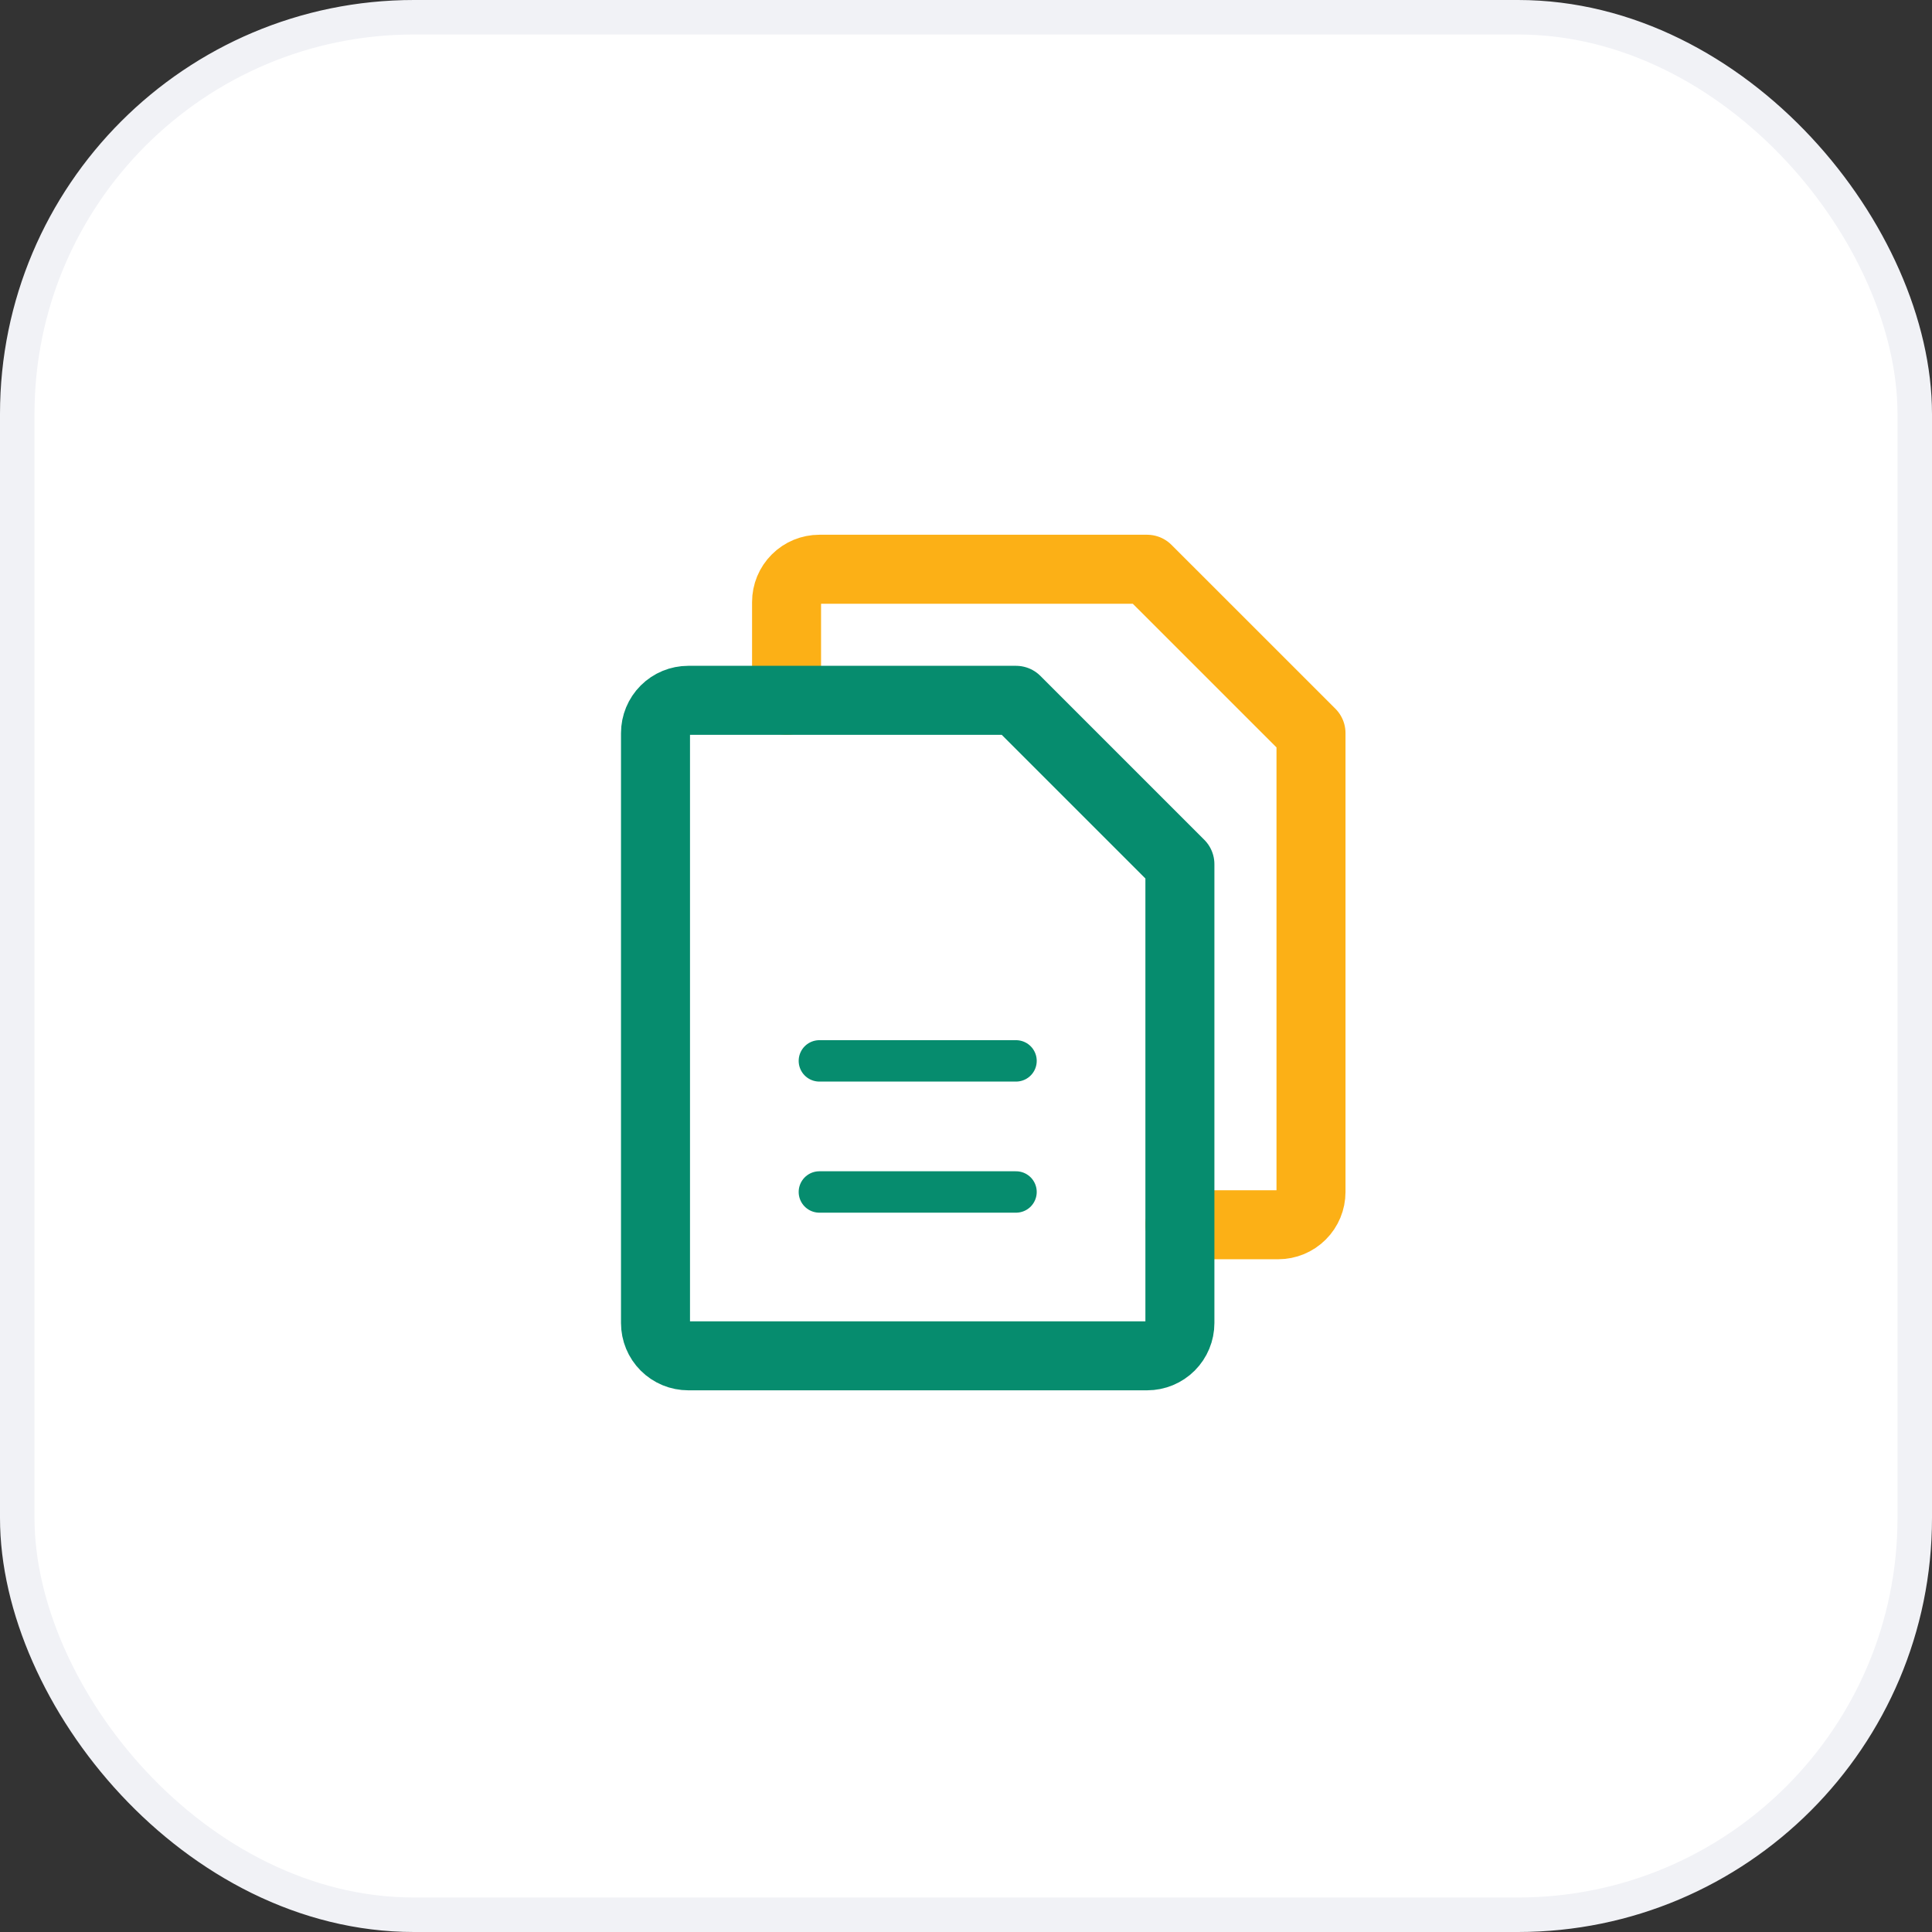 <svg width="56" height="56" viewBox="0 0 56 56" fill="none" xmlns="http://www.w3.org/2000/svg">
<rect x="0" y="0" width="56" height="56" fill="#333333" stroke="none"/>
<g clip-path="url(#clip0_6810_1375)">
<rect x="0.5" y="0.5" width="55" height="55" rx="11.5" fill="white" stroke="#F1F2F6"/>
<path d="M22.799 20.3V17.45C22.799 17.198 22.899 16.956 23.078 16.778C23.256 16.6 23.497 16.5 23.749 16.5H33.249L38 21.25V34.55C38 34.802 37.9 35.044 37.721 35.222C37.543 35.4 37.301 35.5 37.05 35.5H34.2" stroke="#FCB016" stroke-width="2" stroke-linecap="round" stroke-linejoin="round"/>
<path d="M33.25 39.299H19.95C19.698 39.299 19.456 39.199 19.278 39.021C19.1 38.843 19 38.601 19 38.349V21.249C19 20.997 19.1 20.755 19.278 20.577C19.456 20.399 19.698 20.299 19.95 20.299H29.45L34.2 25.049V38.349C34.2 38.601 34.1 38.843 33.922 39.021C33.744 39.199 33.502 39.299 33.25 39.299Z" stroke="#068C6E" stroke-width="2" stroke-linecap="round" stroke-linejoin="round"/>
<path d="M23.75 30.75H29.45" stroke="#068C6E" stroke-width="1.2" stroke-linecap="round" stroke-linejoin="round"/>
<path d="M23.75 34.55H29.45" stroke="#068C6E" stroke-width="1.2" stroke-linecap="round" stroke-linejoin="round"/>
</g>
<defs>
<clipPath id="clip0_6810_1375">
<rect width="56" height="56" fill="white"/>
</clipPath>
</defs>
</svg>
